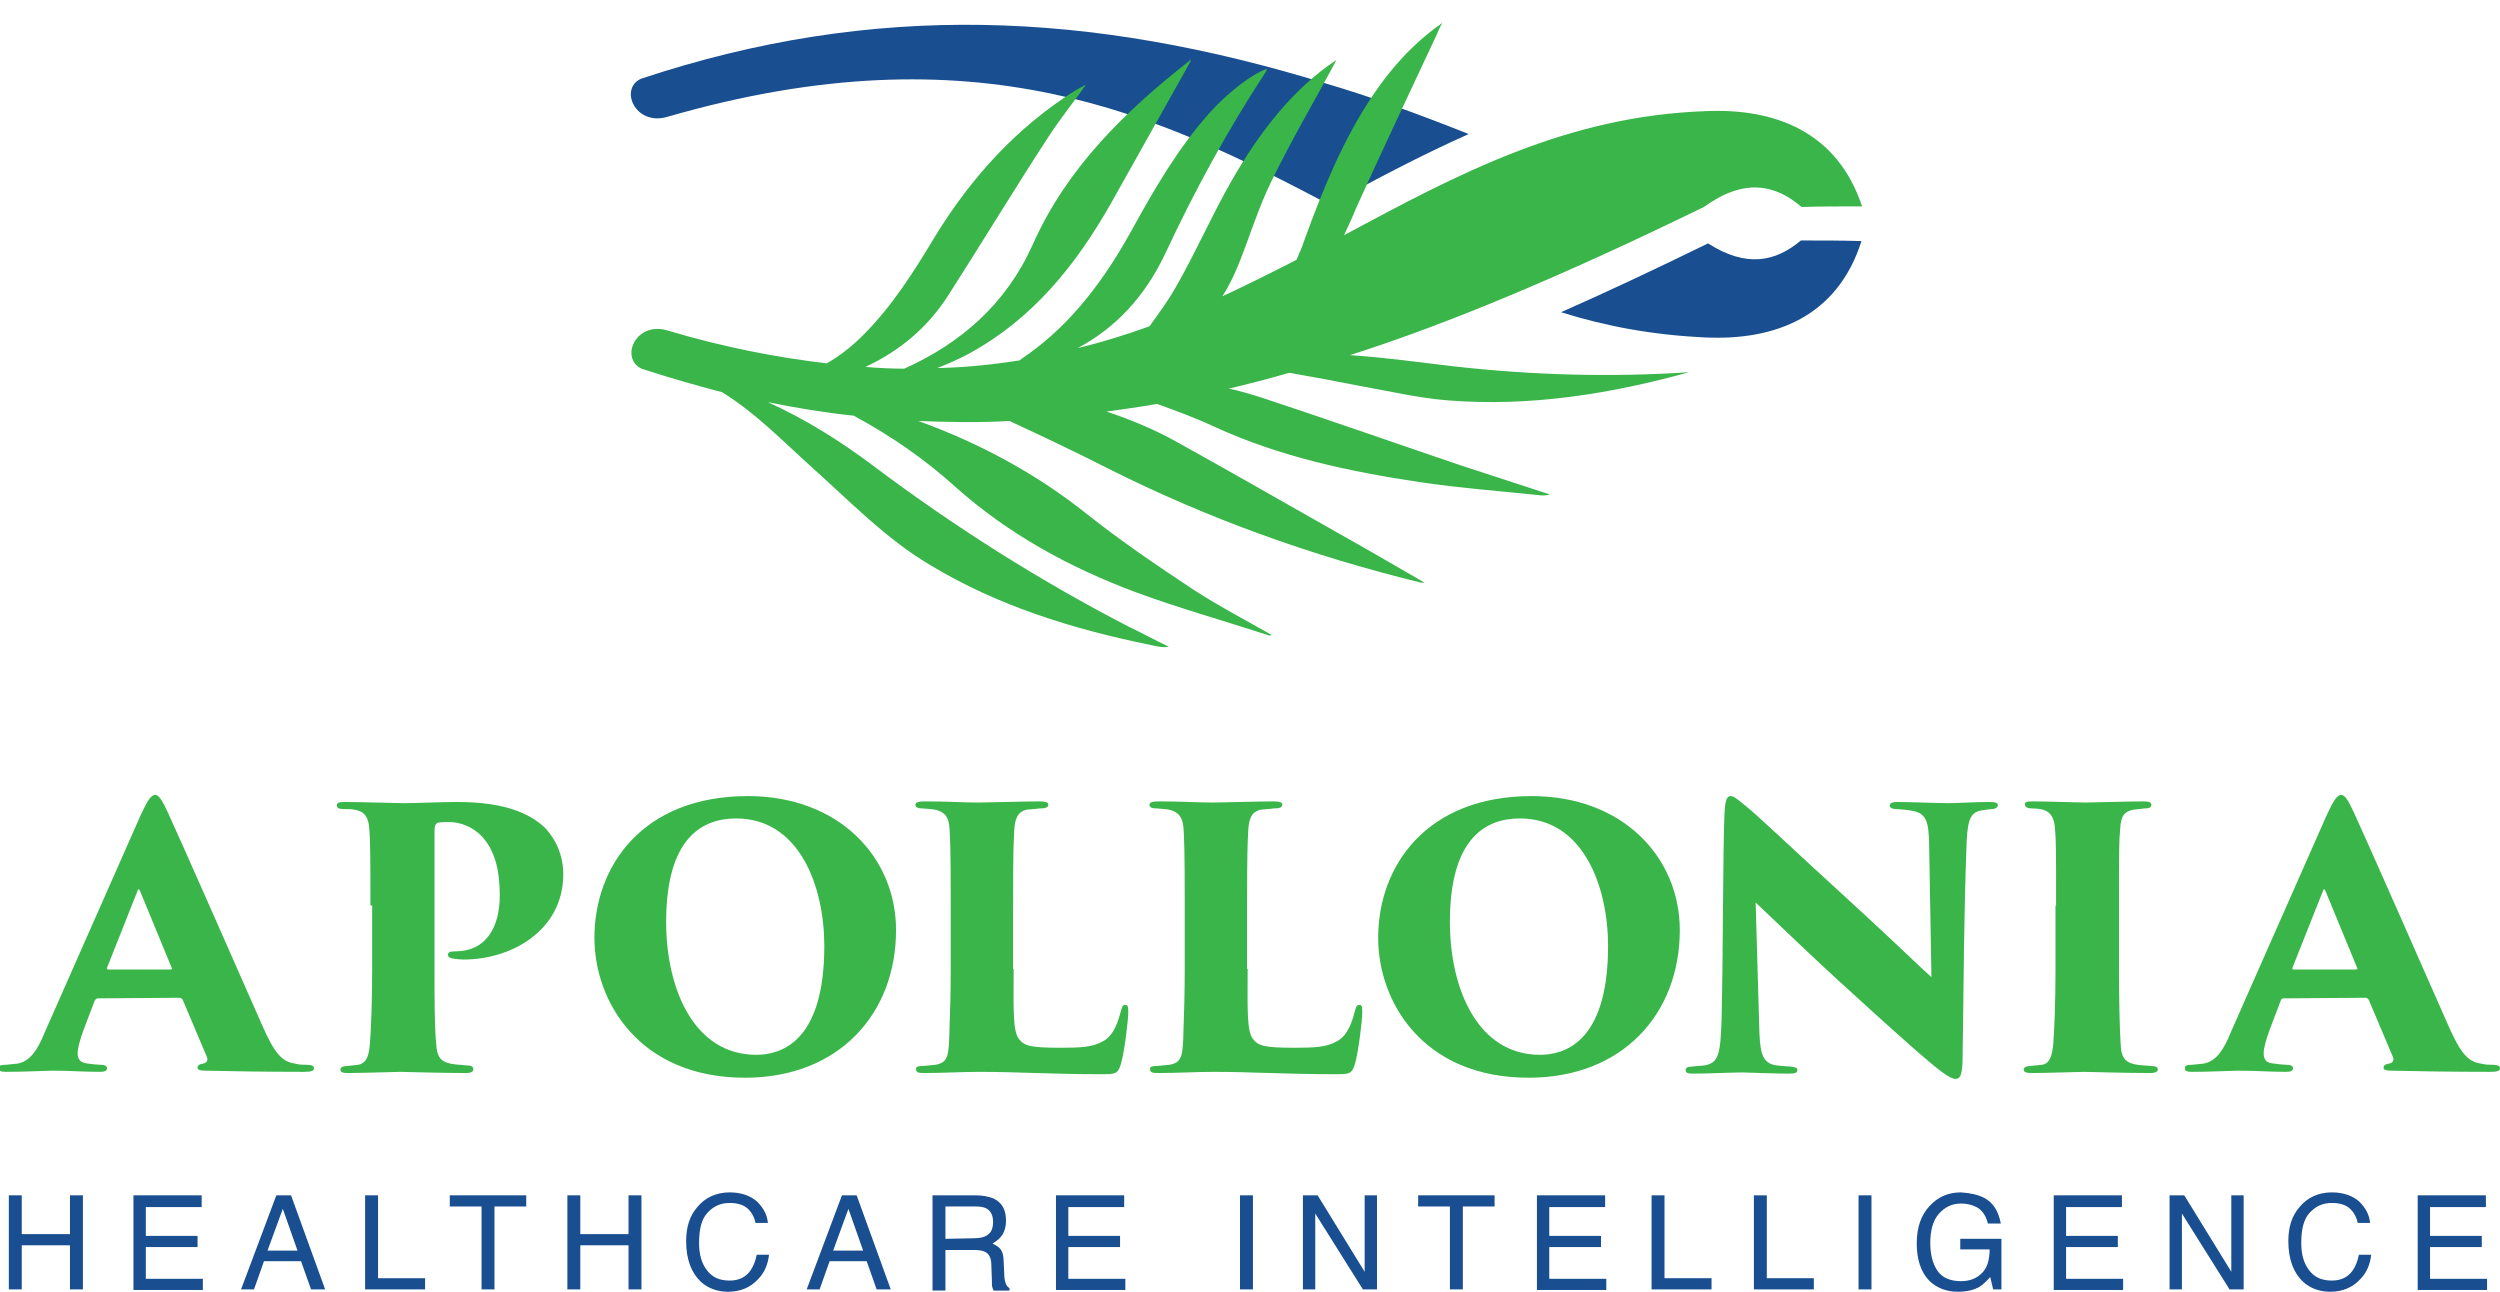 <?xml version="1.0" encoding="utf-8"?>
<!-- Generator: Adobe Illustrator 22.0.1, SVG Export Plug-In . SVG Version: 6.00 Build 0)  -->
<svg version="1.1" id="Layer_1" xmlns="http://www.w3.org/2000/svg" xmlns:xlink="http://www.w3.org/1999/xlink" x="0px" y="0px"
	 viewBox="0 0 425.2 219.7" style="enable-background:new 0 0 425.2 219.7;" xml:space="preserve">
<style type="text/css">
	.st0{fill:#194F90;}
	.st1{fill:#39B54A;}
</style>
<g>
	<g>
		<path class="st0" d="M249.8,22.8c-8.8-3.5-16.8-6.4-24.3-8.6c-40-12.3-76.8-14-116.5-0.8c-3.7,1.7-1,8,4.4,6.5
			c52.8-15.3,83.8-0.3,112.7,14.9C233.8,30.6,241.7,26.4,249.8,22.8z"/>
		<path class="st0" d="M290.5,41.4c-8.2,4-16.6,8-25,11.7c7.6,2.4,15.7,3.9,24.7,4.3c11.7,0.5,22.3-3.5,26.4-16.4
			c-3.5-0.1-6.8-0.1-10.3-0.1C302,44.5,297.1,45.6,290.5,41.4z"/>
	</g>
	<path class="st1" d="M290.2,18.9c-23.8,0.8-42.4,10.8-61.6,21.1c0.7-1.5,1.4-3,2-4.5c4.5-10,9.2-19.8,13.8-29.7
		c0.2-0.5,0.4-1,0.9-1.9c-5,3.5-8.7,7.7-11.8,12.3c-5.1,7.6-8.5,16-11.6,24.5c-0.4,1.2-0.9,2.4-1.4,3.5c-4.1,2.1-8.3,4.2-12.6,6.2
		c1.1-1.7,1.9-3.4,2.7-5.3c1.9-4.7,3.4-9.7,5.6-14.2c3.5-7.2,7.6-14.1,11.1-20.7c-7.4,4.9-13.1,12.3-17.8,20.5
		c-3.4,5.9-6.1,12.2-9.5,18.1c-1.3,2.3-2.9,4.5-4.5,6.7c-3.9,1.4-8,2.7-12.2,3.7c6.4-3.4,11.4-8.7,14.9-16.1
		c5-10.7,10.6-21,17.1-30.9c0.1-0.1,0.1-0.3,0.2-0.5c-2.6,0.9-6.6,4-9.6,7.3c-5.5,6.1-9.6,13.2-13.5,20.3c-4.5,8.1-9.9,15.5-17.6,21
		c-0.5,0.3-1,0.7-1.4,1c-4.5,0.7-9.1,1.2-14,1.3c1.8-0.7,3.6-1.5,5.3-2.4c10.9-5.9,18.3-15.1,24.3-25.7c4.5-8,8.9-15.9,13.4-23.9
		c0.1-0.2,0.1-0.3,0.2-0.5c-11.1,8.7-21.1,18.3-27,31.6c-4.5,10-12.2,16.7-21.8,21c-2.2,0-4.4-0.1-6.6-0.3
		c5.8-2.7,10.6-6.7,14.1-12.2c5.7-8.9,11.2-18,17-26.9c2-3.1,4.3-5.9,6.4-8.9c-0.6,0.3-1.3,0.7-2,1.1c-9.9,6.3-17.5,14.7-23.6,24.6
		c-3.6,6-7.3,11.9-12.3,16.9c-1.9,1.9-3.9,3.5-6.2,4.8c-8.4-1-17.4-2.7-27.1-5.6c-5.4-1.6-8.1,4.7-4.4,6.5c4.6,1.5,9.1,2.8,13.7,4
		c5.7,3.5,10.3,8.3,15.2,12.7c6.5,5.8,12.6,12.2,20.2,16.7c11.6,7,24.3,10.9,37.5,13.6c1,0.2,2,0.5,3.1,0.3
		c-2.3-1.1-4.5-2.3-6.8-3.4c-15.3-7.9-29.8-17.1-43.5-27.4c-5.6-4.2-11.5-7.9-17.9-10.8c4.9,1,9.8,1.8,14.6,2.3
		c6.3,3.4,12.1,7.4,17.4,12.2c9,8,19.3,13.6,30.5,17.8c7.3,2.7,14.8,4.8,22.2,7.2c0.3,0.1,0.6,0.3,1,0.1c-4.4-2.5-9-4.9-13.3-7.7
		c-6.2-4.1-12.4-8.3-18.3-13c-8.7-6.9-18.3-12-28.5-15.7c5.2,0.2,10.3,0.3,15.5,0c5.6,2.6,11.3,5.3,16.8,8.1
		c16.9,8.5,34.5,14.8,52.8,19.3c0.2,0.1,0.5,0.1,1,0.1c-5.2-3-10-5.8-15-8.6c-9-5.1-17.9-10.2-26.9-15.2c-3.9-2.2-8-3.9-12.2-5.3
		c2.9-0.4,5.7-0.8,8.6-1.3c3.3,1.2,6.6,2.4,9.8,3.9c11.1,5.1,22.9,7.6,34.9,9.4c6.7,1,13.4,1.5,20.1,2.2c0.6,0.1,1.3,0.1,2-0.1
		c-5.1-1.7-10.2-3.3-15.3-5c-11.2-3.8-22.3-7.7-33.5-11.4c-1.9-0.6-3.8-1.2-5.8-1.6c3.4-0.8,6.8-1.7,10.3-2.7
		c3.9,0.7,7.8,1.4,11.8,2.2c5.1,0.9,10.1,2.1,15.2,2.5c14,1.1,27.6-1.1,41-4.8c-13.4,0.9-26.8,0.5-40.1-1
		c-5.9-0.7-11.7-1.5-17.6-1.9c16.6-5.3,36-13.4,60.2-25.2c6.9-5,12.2-3.8,16.6,0c3.5-0.1,6.8-0.1,10.3-0.1
		C312.5,22.4,301.9,18.4,290.2,18.9z"/>
	<g>
		<path class="st1" d="M16.7,169.8c-0.3,0-0.4,0.1-0.6,0.4l-1.9,5c-0.6,1.6-1,3.2-1,3.9c0,1.2,0.6,1.7,1.8,1.8
			c0.7,0.1,1.6,0.2,2.1,0.2c0.9,0,1.1,0.3,1.1,0.6c0,0.5-0.5,0.6-1.3,0.6c-2.7,0-4.8-0.2-8.1-0.2c-0.7,0-4.7,0.2-7.8,0.2
			c-0.9,0-1.2-0.2-1.2-0.6c0-0.5,0.4-0.6,1.2-0.6c0.7-0.1,1.3-0.1,2-0.2c2.1-0.4,3.4-2.3,4.6-5.3l16.3-36.9c1.2-2.6,1.8-3.5,2.5-3.5
			c0.6,0,1.2,0.9,2.2,3.1c1.6,3.4,11.9,26.8,16,36.1c2.1,4.8,3.4,6.2,5.6,6.5c0.7,0.2,1.4,0.2,2,0.2c0.8,0,1.2,0.2,1.2,0.6
			c0,0.4-0.4,0.6-1.6,0.6c-6,0-13-0.1-16.9-0.2c-1,0-1.3-0.2-1.3-0.5c0-0.4,0.3-0.6,0.9-0.7c0.7-0.1,0.9-0.6,0.7-1.1l-4.1-9.7
			c-0.1-0.2-0.3-0.4-0.5-0.4L16.7,169.8L16.7,169.8z M28.9,164.9c0.4,0,0.4-0.2,0.3-0.3l-5.4-13.1c-0.2-0.4-0.3-0.3-0.4,0l-5.2,13.1
			c-0.1,0.2,0.1,0.3,0.2,0.3H28.9z"/>
		<path class="st1" d="M63,154c0-6.7,0-11.2-0.2-13.1c-0.1-1.7-0.7-2.8-2.1-3.1c-0.8-0.2-1.6-0.2-2.3-0.2c-0.8,0-1.1-0.2-1.1-0.6
			c0-0.4,0.2-0.6,1.3-0.6c2.6,0,8.9,0.2,9.9,0.2c2.9,0,6.4-0.2,9.2-0.2c8.3,0,12.3,2,14.8,4.2c1.3,1.3,3.3,4,3.3,8.1
			c0,9.4-8.6,14.5-17,14.5c-0.4,0-1.5-0.1-1.9-0.2c-0.4-0.1-0.7-0.2-0.7-0.6c0-0.4,0.2-0.6,1.3-0.6c5.1,0,7.5-4,7.5-9.5
			c0-4.2-0.8-7.6-3-10c-1.6-1.7-3.7-2.5-5.8-2.5c-0.8,0-1.3,0.1-1.6,0.1c-0.5,0.1-0.7,0.5-0.7,1.5v23.3c0,4.8,0,10.3,0.3,12.9
			c0.1,1.8,0.5,2.9,2.4,3.3c0.9,0.2,2,0.2,2.7,0.3c0.9,0,1.2,0.2,1.2,0.7c0,0.3-0.3,0.6-1.2,0.6c-4.2,0-10.7-0.2-11.2-0.2
			c-0.3,0-7,0.2-9,0.2c-0.9,0-1.2-0.2-1.2-0.6c0-0.4,0.5-0.6,1.2-0.6c0.6-0.1,1.2-0.1,1.8-0.2c1.2-0.2,1.8-1.1,2-3.4
			c0.2-2.6,0.4-6.9,0.4-12.8V154H63z"/>
		<path class="st1" d="M101.1,159.5c0-12.2,8.2-24.1,26.1-24.1c15.5,0,25.2,10.4,25.2,22.8c0,14.2-9.7,25.1-25.7,25.1
			C108.8,183.3,101.1,170.4,101.1,159.5z M140.2,160.9c0-10.1-4.2-21.7-15-21.7c-5.6,0-11.9,3.1-11.9,17.6
			c0,11.5,4.8,22.6,15.3,22.6C132.4,179.4,140.2,177.7,140.2,160.9z"/>
		<path class="st1" d="M172.4,164.8c0,6.2-0.2,10.6,0.9,11.9c0.9,1.2,2,1.5,7.1,1.5c3.4,0,5.3-0.1,7-1c1.5-0.7,2.5-2.3,3.2-5.1
			c0.2-0.7,0.3-1.2,0.8-1.2c0.4,0,0.5,0.3,0.5,1.2c0,1.4-0.7,7.2-1.3,9c-0.5,1.6-1,1.6-3.4,1.6c-8.4,0-14.1-0.4-20.6-0.4
			c-2.9,0-6.2,0.2-9.5,0.2c-0.9,0-1.3-0.1-1.3-0.7c0-0.4,0.4-0.5,1.2-0.5c0.7-0.1,1.4-0.1,2.1-0.2c2.2-0.4,2.3-1.5,2.4-6.4
			c0.1-2.4,0.2-6.1,0.2-9.9V154c0-10-0.1-11.1-0.2-13c-0.1-1.7-0.5-2.7-2.1-3.2c-0.6-0.2-1.5-0.2-2.4-0.3c-0.7,0-1.3-0.1-1.3-0.6
			s0.6-0.6,1.8-0.6c3.5,0,6.7,0.2,9,0.2c0.5,0,8.1-0.2,10.3-0.2c1.1,0,1.5,0.2,1.5,0.5c0,0.6-0.6,0.7-1.5,0.7
			c-0.6,0.1-1.2,0.1-2.1,0.2c-1.6,0.3-2.1,1.5-2.2,3.6c-0.1,2-0.2,3.2-0.2,13.3v10.2L172.4,164.8L172.4,164.8z"/>
		<path class="st1" d="M212.2,164.8c0,6.2-0.2,10.6,0.9,11.9c0.9,1.2,2,1.5,7.1,1.5c3.4,0,5.3-0.1,7-1c1.5-0.7,2.5-2.3,3.2-5.1
			c0.2-0.7,0.3-1.2,0.8-1.2c0.4,0,0.5,0.3,0.5,1.2c0,1.4-0.7,7.2-1.3,9c-0.5,1.6-1,1.6-3.4,1.6c-8.4,0-14.1-0.4-20.6-0.4
			c-2.9,0-6.2,0.2-9.5,0.2c-0.9,0-1.3-0.1-1.3-0.7c0-0.4,0.4-0.5,1.2-0.5c0.7-0.1,1.4-0.1,2.1-0.2c2.2-0.4,2.3-1.5,2.4-6.4
			c0.1-2.4,0.2-6.1,0.2-9.9V154c0-10-0.1-11.1-0.2-13c-0.1-1.7-0.6-2.7-2.1-3.2c-0.6-0.2-1.5-0.2-2.4-0.3c-0.7,0-1.3-0.1-1.3-0.6
			s0.6-0.6,1.8-0.6c3.5,0,6.7,0.2,9,0.2c0.5,0,8.1-0.2,10.3-0.2c1.1,0,1.5,0.2,1.5,0.5c0,0.6-0.6,0.7-1.5,0.7
			c-0.6,0.1-1.2,0.1-2.1,0.2c-1.6,0.3-2.1,1.5-2.2,3.6c-0.1,2-0.2,3.2-0.2,13.3v10.2L212.2,164.8L212.2,164.8z"/>
		<path class="st1" d="M234.4,159.5c0-12.2,8.2-24.1,26.1-24.1c15.5,0,25.2,10.4,25.2,22.8c0,14.2-9.7,25.1-25.7,25.1
			C242,183.3,234.4,170.4,234.4,159.5z M273.5,160.9c0-10.1-4.2-21.7-15-21.7c-5.6,0-11.9,3.1-11.9,17.6c0,11.5,4.8,22.6,15.3,22.6
			C265.7,179.4,273.5,177.7,273.5,160.9z"/>
		<path class="st1" d="M293.3,138.3c0.1-1.8,0.3-2.9,1-2.9c0.5,0,0.8,0.2,2.4,1.5c2.6,2.1,5.7,5.2,19.7,18
			c6.2,5.7,10.4,9.8,12.1,11.3l-0.4-22.9c-0.1-3.4-0.4-5-2.9-5.4c-0.9-0.2-1.8-0.2-2.7-0.3c-0.8,0-1.1-0.3-1.1-0.6
			c0-0.4,0.5-0.6,1.2-0.6c2.4,0,6.4,0.2,8.9,0.2c1.3,0,4.4-0.2,7-0.2c0.9,0,1.3,0.2,1.3,0.5s-0.3,0.7-1,0.7
			c-0.8,0.1-1.1,0.1-1.5,0.2c-2,0.2-2.6,1.3-2.8,5.1c-0.5,12.3-0.5,24.5-0.7,36.8c0,3.1-0.4,3.8-1.2,3.8c-1,0-2.9-1.5-6.8-4.9
			c-4.2-3.7-9.5-8.5-13.2-11.9c-3.4-3.1-9.5-8.9-14-13.2l0.6,20.8c0.1,4.4,0.4,6,2.1,6.7c0.9,0.3,2,0.3,3.2,0.4
			c0.9,0.1,1.2,0.2,1.2,0.6c0,0.5-0.5,0.6-1.5,0.6c-2.1,0-4.1-0.1-7.9-0.2c-1.4,0-5.9,0.2-8.3,0.2c-0.9,0-1.3-0.1-1.3-0.6
			c0-0.4,0.3-0.6,1.2-0.6c0.5-0.1,1.3-0.1,2-0.2c2.4-0.4,2.7-1.9,2.9-7.6C293.1,160.9,293,146.2,293.3,138.3z"/>
		<path class="st1" d="M349.7,154c0-9.5,0-11.2-0.2-13.2c-0.1-1.7-0.8-2.8-2.1-3.1c-0.4-0.1-1-0.2-1.8-0.2c-0.7,0-1.2-0.2-1.2-0.7
			c0-0.4,0.3-0.5,1.3-0.5c2.4,0,8.4,0.2,8.9,0.2s7.8-0.2,10-0.2c1,0,1.3,0.2,1.3,0.6c0,0.5-0.5,0.6-1.2,0.6c-0.6,0.1-1,0.1-1.8,0.2
			c-1.6,0.3-2.2,1.1-2.3,3.3c-0.2,2-0.2,3.5-0.2,13v10.8c0,4.8,0.1,10.5,0.3,13.1c0.1,1.6,0.5,2.7,2.3,3.1c0.8,0.2,1.9,0.2,2.7,0.3
			c1,0,1.3,0.2,1.3,0.6c0,0.3-0.3,0.6-1.3,0.6c-4.2,0-10.7-0.2-11.2-0.2c-0.3,0-6.7,0.2-8.8,0.2c-1,0-1.5-0.1-1.5-0.6
			c0-0.4,0.5-0.6,1.2-0.6c0.6-0.1,1.2-0.1,1.9-0.2c1.3-0.2,1.7-1.5,1.9-3.3c0.2-2.6,0.4-7,0.4-13V154H349.7z"/>
		<path class="st1" d="M388.4,169.8c-0.3,0-0.4,0.1-0.5,0.4l-1.9,5c-0.6,1.6-1,3.2-1,3.9c0,1.2,0.5,1.7,1.8,1.8
			c0.7,0.1,1.6,0.2,2.1,0.2c0.9,0,1.1,0.3,1.1,0.6c0,0.5-0.5,0.6-1.3,0.6c-2.7,0-4.8-0.2-8.1-0.2c-0.7,0-4.7,0.2-7.8,0.2
			c-0.9,0-1.2-0.2-1.2-0.6c0-0.5,0.4-0.6,1.2-0.6c0.7-0.1,1.3-0.1,2-0.2c2.1-0.4,3.4-2.3,4.6-5.3l16.3-36.9c1.2-2.6,1.8-3.5,2.5-3.5
			c0.6,0,1.2,0.9,2.2,3.1c1.6,3.4,11.9,26.8,16,36.1c2.1,4.8,3.4,6.2,5.6,6.5c0.7,0.2,1.4,0.2,2,0.2c0.8,0,1.2,0.2,1.2,0.6
			c0,0.4-0.4,0.6-1.6,0.6c-6,0-13-0.1-16.9-0.2c-1,0-1.3-0.2-1.3-0.5c0-0.4,0.3-0.6,0.9-0.7c0.7-0.1,0.9-0.6,0.7-1.1l-4.1-9.7
			c-0.1-0.2-0.3-0.4-0.5-0.4L388.4,169.8L388.4,169.8z M400.6,164.9c0.4,0,0.4-0.2,0.3-0.3l-5.4-13.1c-0.2-0.4-0.3-0.3-0.4,0
			l-5.2,13.1c-0.1,0.2,0.1,0.3,0.2,0.3H400.6z"/>
	</g>
	<g>
		<path class="st0" d="M1.5,203.3h2.2v6.6h8.2v-6.6h2.2v16h-2.2v-7.5H3.7v7.5H1.5V203.3z"/>
		<path class="st0" d="M22.7,203.3h11.6v2h-9.5v4.9h8.8v1.9h-8.8v5.4h9.7v1.9H22.7V203.3z"/>
		<path class="st0" d="M47,203.3h2.5l5.8,16h-2.4l-1.7-4.8h-6.3l-1.7,4.8H41L47,203.3z M50.6,212.7l-2.5-7.1l-2.6,7.1H50.6z"/>
		<path class="st0" d="M62.1,203.3h2.2v14.1h8v1.9H62.1V203.3z"/>
		<path class="st0" d="M89.5,203.3v1.9h-5.4v14.1h-2.2v-14.1h-5.4v-1.9H89.5z"/>
		<path class="st0" d="M96.5,203.3h2.2v6.6h8.2v-6.6h2.2v16h-2.2v-7.5h-8.2v7.5h-2.2V203.3z"/>
		<path class="st0" d="M128.8,204.4c1.1,1.1,1.7,2.3,1.8,3.6h-2.1c-0.2-1-0.7-1.9-1.4-2.5c-0.7-0.6-1.7-0.9-3-0.9
			c-1.6,0-2.8,0.6-3.8,1.7s-1.4,2.8-1.4,5.1c0,1.9,0.4,3.4,1.3,4.6s2.1,1.8,3.9,1.8c1.6,0,2.8-0.6,3.6-1.8c0.4-0.6,0.8-1.5,1-2.6
			h2.1c-0.2,1.7-0.8,3.1-1.9,4.2c-1.3,1.4-3,2.1-5.1,2.1c-1.8,0-3.4-0.6-4.6-1.7c-1.6-1.5-2.5-3.8-2.5-6.9c0-2.4,0.6-4.3,1.9-5.8
			c1.3-1.6,3.2-2.5,5.5-2.5C126.1,202.8,127.7,203.4,128.8,204.4z"/>
		<path class="st0" d="M143.2,203.3h2.5l5.8,16h-2.4l-1.7-4.8h-6.3l-1.7,4.8h-2.2L143.2,203.3z M146.8,212.7l-2.5-7.1l-2.6,7.1
			H146.8z"/>
		<path class="st0" d="M158.6,203.3h7.3c1.2,0,2.2,0.2,3,0.5c1.5,0.7,2.2,1.9,2.2,3.8c0,1-0.2,1.7-0.6,2.4c-0.4,0.6-1,1.1-1.7,1.5
			c0.6,0.3,1.1,0.6,1.4,1c0.3,0.4,0.5,1.1,0.5,2l0.1,2.2c0,0.6,0.1,1.1,0.2,1.4c0.1,0.5,0.4,0.8,0.7,1v0.4H169
			c-0.1-0.1-0.1-0.3-0.2-0.5c-0.1-0.2-0.1-0.6-0.1-1.3l-0.1-2.7c0-1-0.4-1.8-1.1-2.1c-0.4-0.2-1-0.3-1.9-0.3h-4.8v6.9h-2.2
			L158.6,203.3L158.6,203.3z M165.7,210.6c1,0,1.8-0.2,2.3-0.6c0.6-0.4,0.9-1.1,0.9-2.2s-0.4-1.9-1.2-2.3c-0.4-0.2-1-0.3-1.7-0.3
			h-5.2v5.5L165.7,210.6L165.7,210.6z"/>
		<path class="st0" d="M179.6,203.3h11.6v2h-9.5v4.9h8.8v1.9h-8.8v5.4h9.7v1.9h-11.8V203.3z"/>
		<path class="st0" d="M210.9,203.3h2.2v16h-2.2V203.3z"/>
		<path class="st0" d="M221.5,203.3h2.6l8,13v-13h2.1v16h-2.4l-8.1-12.9v12.9h-2.1v-16H221.5z"/>
		<path class="st0" d="M254.2,203.3v1.9h-5.4v14.1h-2.2v-14.1h-5.4v-1.9H254.2z"/>
		<path class="st0" d="M261.3,203.3H273v2h-9.5v4.9h8.8v1.9h-8.8v5.4h9.7v1.9h-11.8v-16.1L261.3,203.3L261.3,203.3z"/>
		<path class="st0" d="M280.9,203.3h2.2v14.1h8v1.9h-10.2V203.3z"/>
		<path class="st0" d="M298.3,203.3h2.2v14.1h8v1.9h-10.2V203.3z"/>
		<path class="st0" d="M316.1,203.3h2.2v16h-2.2V203.3z"/>
		<path class="st0" d="M337.4,203.7c1.6,0.8,2.5,2.3,2.9,4.4h-2.2c-0.3-1.2-0.8-2-1.6-2.6c-0.8-0.5-1.8-0.8-3-0.8
			c-1.5,0-2.7,0.6-3.7,1.7s-1.5,2.8-1.5,5c0,1.9,0.4,3.5,1.2,4.7c0.8,1.2,2.2,1.8,4,1.8c1.4,0,2.6-0.4,3.5-1.3
			c0.9-0.8,1.4-2.2,1.4-4.1h-5v-1.8h7v8.6H339l-0.5-2.1c-0.7,0.8-1.4,1.4-1.9,1.7c-0.9,0.5-2.1,0.8-3.6,0.8c-1.9,0-3.5-0.6-4.8-1.8
			c-1.5-1.5-2.2-3.7-2.2-6.4c0-2.7,0.7-4.8,2.2-6.4c1.4-1.5,3.1-2.3,5.3-2.3C335.1,202.9,336.4,203.2,337.4,203.7z"/>
		<path class="st0" d="M349.3,203.3h11.6v2h-9.5v4.9h8.8v1.9h-8.8v5.4h9.7v1.9h-11.8L349.3,203.3L349.3,203.3z"/>
		<path class="st0" d="M368.9,203.3h2.6l8,13v-13h2.1v16h-2.4l-8.1-12.9v12.9H369v-16H368.9z"/>
		<path class="st0" d="M401.3,204.4c1.1,1.1,1.7,2.3,1.8,3.6H401c-0.2-1-0.7-1.9-1.4-2.5s-1.7-0.9-3-0.9c-1.6,0-2.8,0.6-3.8,1.7
			s-1.4,2.8-1.4,5.1c0,1.9,0.4,3.4,1.3,4.6s2.1,1.8,3.9,1.8c1.6,0,2.8-0.6,3.6-1.8c0.4-0.6,0.8-1.5,1-2.6h2.1
			c-0.2,1.7-0.8,3.1-1.9,4.2c-1.3,1.4-3,2.1-5.1,2.1c-1.8,0-3.4-0.6-4.6-1.7c-1.6-1.5-2.5-3.8-2.5-6.9c0-2.4,0.6-4.3,1.9-5.8
			c1.3-1.6,3.2-2.5,5.5-2.5C398.6,202.8,400.2,203.4,401.3,204.4z"/>
		<path class="st0" d="M411.2,203.3h11.6v2h-9.5v4.9h8.8v1.9h-8.8v5.4h9.7v1.9h-11.8L411.2,203.3L411.2,203.3z"/>
	</g>
</g>
</svg>
